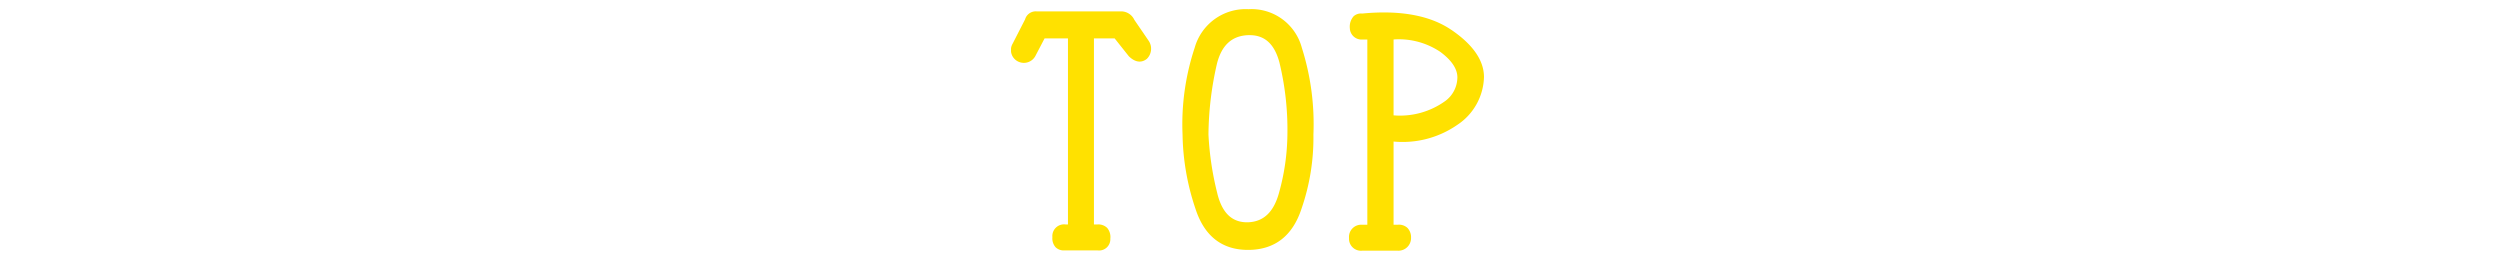<svg xmlns="http://www.w3.org/2000/svg" xmlns:xlink="http://www.w3.org/1999/xlink" width="272" height="29" viewBox="0 0 272 29">
  <defs>
    <clipPath id="clip-path">
      <rect id="長方形_4090" data-name="長方形 4090" width="51.459" height="26.276" transform="translate(0 0)" fill="none"/>
    </clipPath>
  </defs>
  <g id="drawer_top_on" transform="translate(-547 -141)">
    <g id="グループ_6917" data-name="グループ 6917" transform="translate(657 142)">
      <g id="グループ_6916" data-name="グループ 6916" clip-path="url(#clip-path)">
        <path id="パス_74604" data-name="パス 74604" d="M13.415,1.158A1.586,1.586,0,0,0,11.977.237H2.763a1.207,1.207,0,0,0-1.233.868L.186,3.731a1.387,1.387,0,0,0,.578,1.96A1.422,1.422,0,0,0,2.686,5.02l.962-1.839H6.194v20.24H5.942A1.273,1.273,0,0,0,4.5,24.8a1.464,1.464,0,0,0,.347,1.1,1.266,1.266,0,0,0,.947.345H9.421a1.227,1.227,0,0,0,1.383-1.28,1.53,1.53,0,0,0-.346-1.17,1.369,1.369,0,0,0-1.037-.376h-.4V3.181h2.256L12.82,5.124c.859.83,1.534.613,1.948.286l.029-.027a1.542,1.542,0,0,0,.208-1.9Z" fill="#ffe100"/>
        <path id="パス_74605" data-name="パス 74605" d="M25.84,0a5.761,5.761,0,0,0-5.855,4.184,26.444,26.444,0,0,0-1.324,9.444,26.374,26.374,0,0,0,1.411,8.1c.962,2.961,2.884,4.461,5.712,4.461h.057c2.858-.021,4.8-1.532,5.767-4.49A23.627,23.627,0,0,0,32.9,13.633a27.455,27.455,0,0,0-1.263-9.445A5.663,5.663,0,0,0,25.84,0m-3.4,20.025a32.549,32.549,0,0,1-.959-6.391,35.362,35.362,0,0,1,.928-7.723c.514-2,1.62-3.012,3.379-3.086.061,0,.122,0,.181,0,1.643,0,2.7.975,3.233,2.973a30.977,30.977,0,0,1,.868,7.834,24.42,24.42,0,0,1-.9,6.3c-.574,2.133-1.687,3.2-3.405,3.253-1.692.033-2.794-.976-3.327-3.158" fill="#ffe100"/>
        <path id="パス_74606" data-name="パス 74606" d="M47.9,2.248C45.588.67,42.306.077,38.2.475a1.193,1.193,0,0,0-.923.292,1.713,1.713,0,0,0-.415,1.3A1.275,1.275,0,0,0,38.247,3.3h.519V23.451h-.579a1.33,1.33,0,0,0-1.412,1.45,1.3,1.3,0,0,0,1.412,1.375h3.9a1.376,1.376,0,0,0,1.435-1.42,1.468,1.468,0,0,0-.4-1.068,1.359,1.359,0,0,0-1.042-.337h-.46V14.4a10.445,10.445,0,0,0,6.929-1.811,6.426,6.426,0,0,0,2.909-5.24c-.021-1.8-1.218-3.512-3.557-5.105m.658,5.274a3.21,3.21,0,0,1-1.294,2.457,8.419,8.419,0,0,1-5.645,1.575V3.293A8.1,8.1,0,0,1,46.7,4.641c1.28.946,1.906,1.915,1.862,2.881" fill="#ffe100"/>
      </g>
    </g>
    <rect id="長方形_4160" data-name="長方形 4160" width="53" height="28" transform="translate(656 141)" fill="none"/>
    <rect id="長方形_4186" data-name="長方形 4186" width="272" height="29" transform="translate(547 141)" fill="none"/>
  </g>
</svg>
